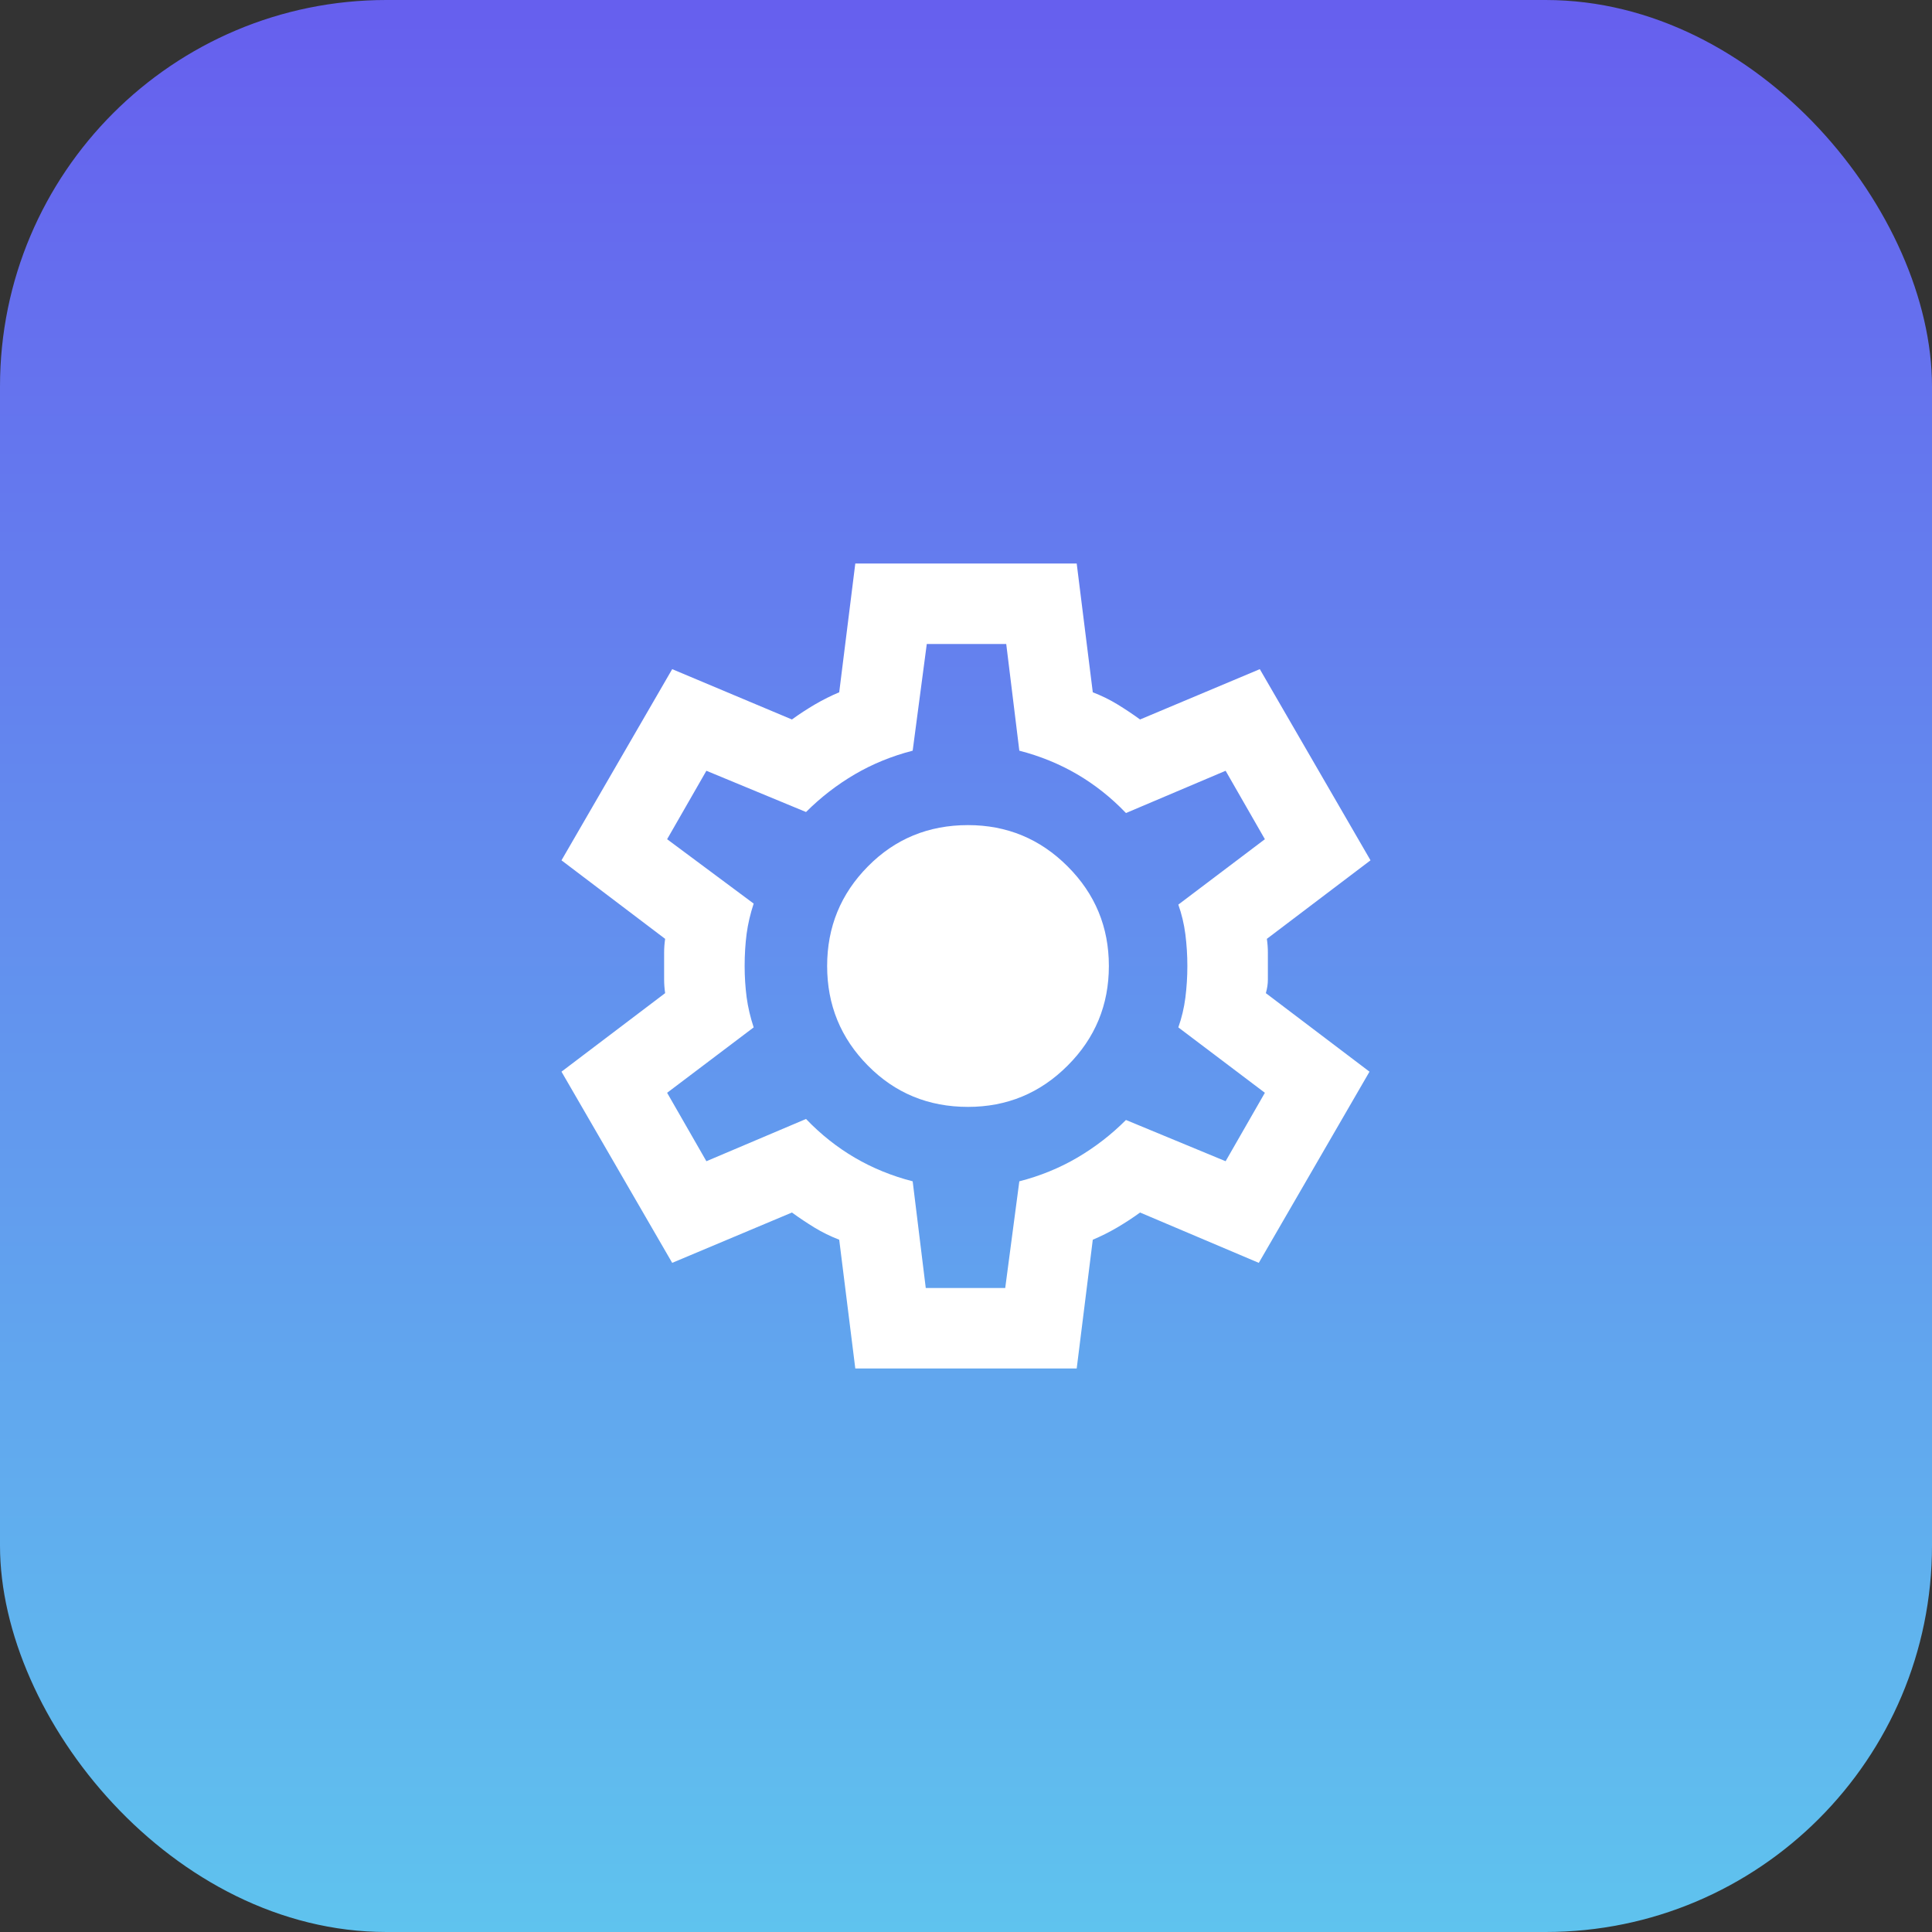 <svg width="40" height="40" viewBox="0 0 40 40" fill="none" xmlns="http://www.w3.org/2000/svg">
<rect x="0" y="0" width="40" height="40" fill="#333333" stroke="none"/>
<rect width="40" height="40" rx="8" fill="url(#paint0_linear_1641_12900)"/>
<mask id="mask0_1641_12900" style="mask-type:alpha" maskUnits="userSpaceOnUse" x="10" y="10" width="20" height="20">
<rect x="10" y="10" width="20" height="20" fill="#D9D9D9"/>
</mask>
<g mask="url(#mask0_1641_12900)">
<path d="M17.708 28.333L17.375 25.667C17.194 25.597 17.024 25.514 16.865 25.417C16.705 25.319 16.549 25.215 16.396 25.104L13.917 26.146L11.625 22.188L13.771 20.562C13.757 20.465 13.75 20.372 13.75 20.281V19.719C13.75 19.628 13.757 19.535 13.771 19.438L11.625 17.812L13.917 13.854L16.396 14.896C16.549 14.785 16.708 14.681 16.875 14.583C17.042 14.486 17.208 14.403 17.375 14.333L17.708 11.667H22.292L22.625 14.333C22.806 14.403 22.976 14.486 23.135 14.583C23.295 14.681 23.451 14.785 23.604 14.896L26.083 13.854L28.375 17.812L26.229 19.438C26.243 19.535 26.25 19.628 26.25 19.719V20.281C26.25 20.372 26.236 20.465 26.208 20.562L28.354 22.188L26.062 26.146L23.604 25.104C23.451 25.215 23.292 25.319 23.125 25.417C22.958 25.514 22.792 25.597 22.625 25.667L22.292 28.333H17.708ZM19.167 26.667H20.812L21.104 24.458C21.535 24.347 21.934 24.184 22.302 23.969C22.67 23.753 23.007 23.493 23.312 23.188L25.375 24.042L26.188 22.625L24.396 21.271C24.465 21.076 24.514 20.872 24.542 20.656C24.569 20.441 24.583 20.222 24.583 20C24.583 19.778 24.569 19.559 24.542 19.344C24.514 19.128 24.465 18.924 24.396 18.729L26.188 17.375L25.375 15.958L23.312 16.833C23.007 16.514 22.67 16.247 22.302 16.031C21.934 15.816 21.535 15.653 21.104 15.542L20.833 13.333H19.188L18.896 15.542C18.465 15.653 18.066 15.816 17.698 16.031C17.33 16.247 16.993 16.507 16.688 16.812L14.625 15.958L13.812 17.375L15.604 18.708C15.535 18.917 15.486 19.125 15.458 19.333C15.431 19.542 15.417 19.764 15.417 20C15.417 20.222 15.431 20.438 15.458 20.646C15.486 20.854 15.535 21.062 15.604 21.271L13.812 22.625L14.625 24.042L16.688 23.167C16.993 23.486 17.33 23.753 17.698 23.969C18.066 24.184 18.465 24.347 18.896 24.458L19.167 26.667ZM20.042 22.917C20.847 22.917 21.535 22.632 22.104 22.062C22.674 21.493 22.958 20.806 22.958 20C22.958 19.194 22.674 18.507 22.104 17.938C21.535 17.368 20.847 17.083 20.042 17.083C19.222 17.083 18.531 17.368 17.969 17.938C17.406 18.507 17.125 19.194 17.125 20C17.125 20.806 17.406 21.493 17.969 22.062C18.531 22.632 19.222 22.917 20.042 22.917Z" fill="white"/>
</g>
<defs>
<linearGradient id="paint0_linear_1641_12900" x1="20" y1="0" x2="20" y2="40" gradientUnits="userSpaceOnUse">
<stop stop-color="#665FEE"/>
<stop offset="1" stop-color="#5FC3EE"/>
</linearGradient>
</defs>
</svg>
